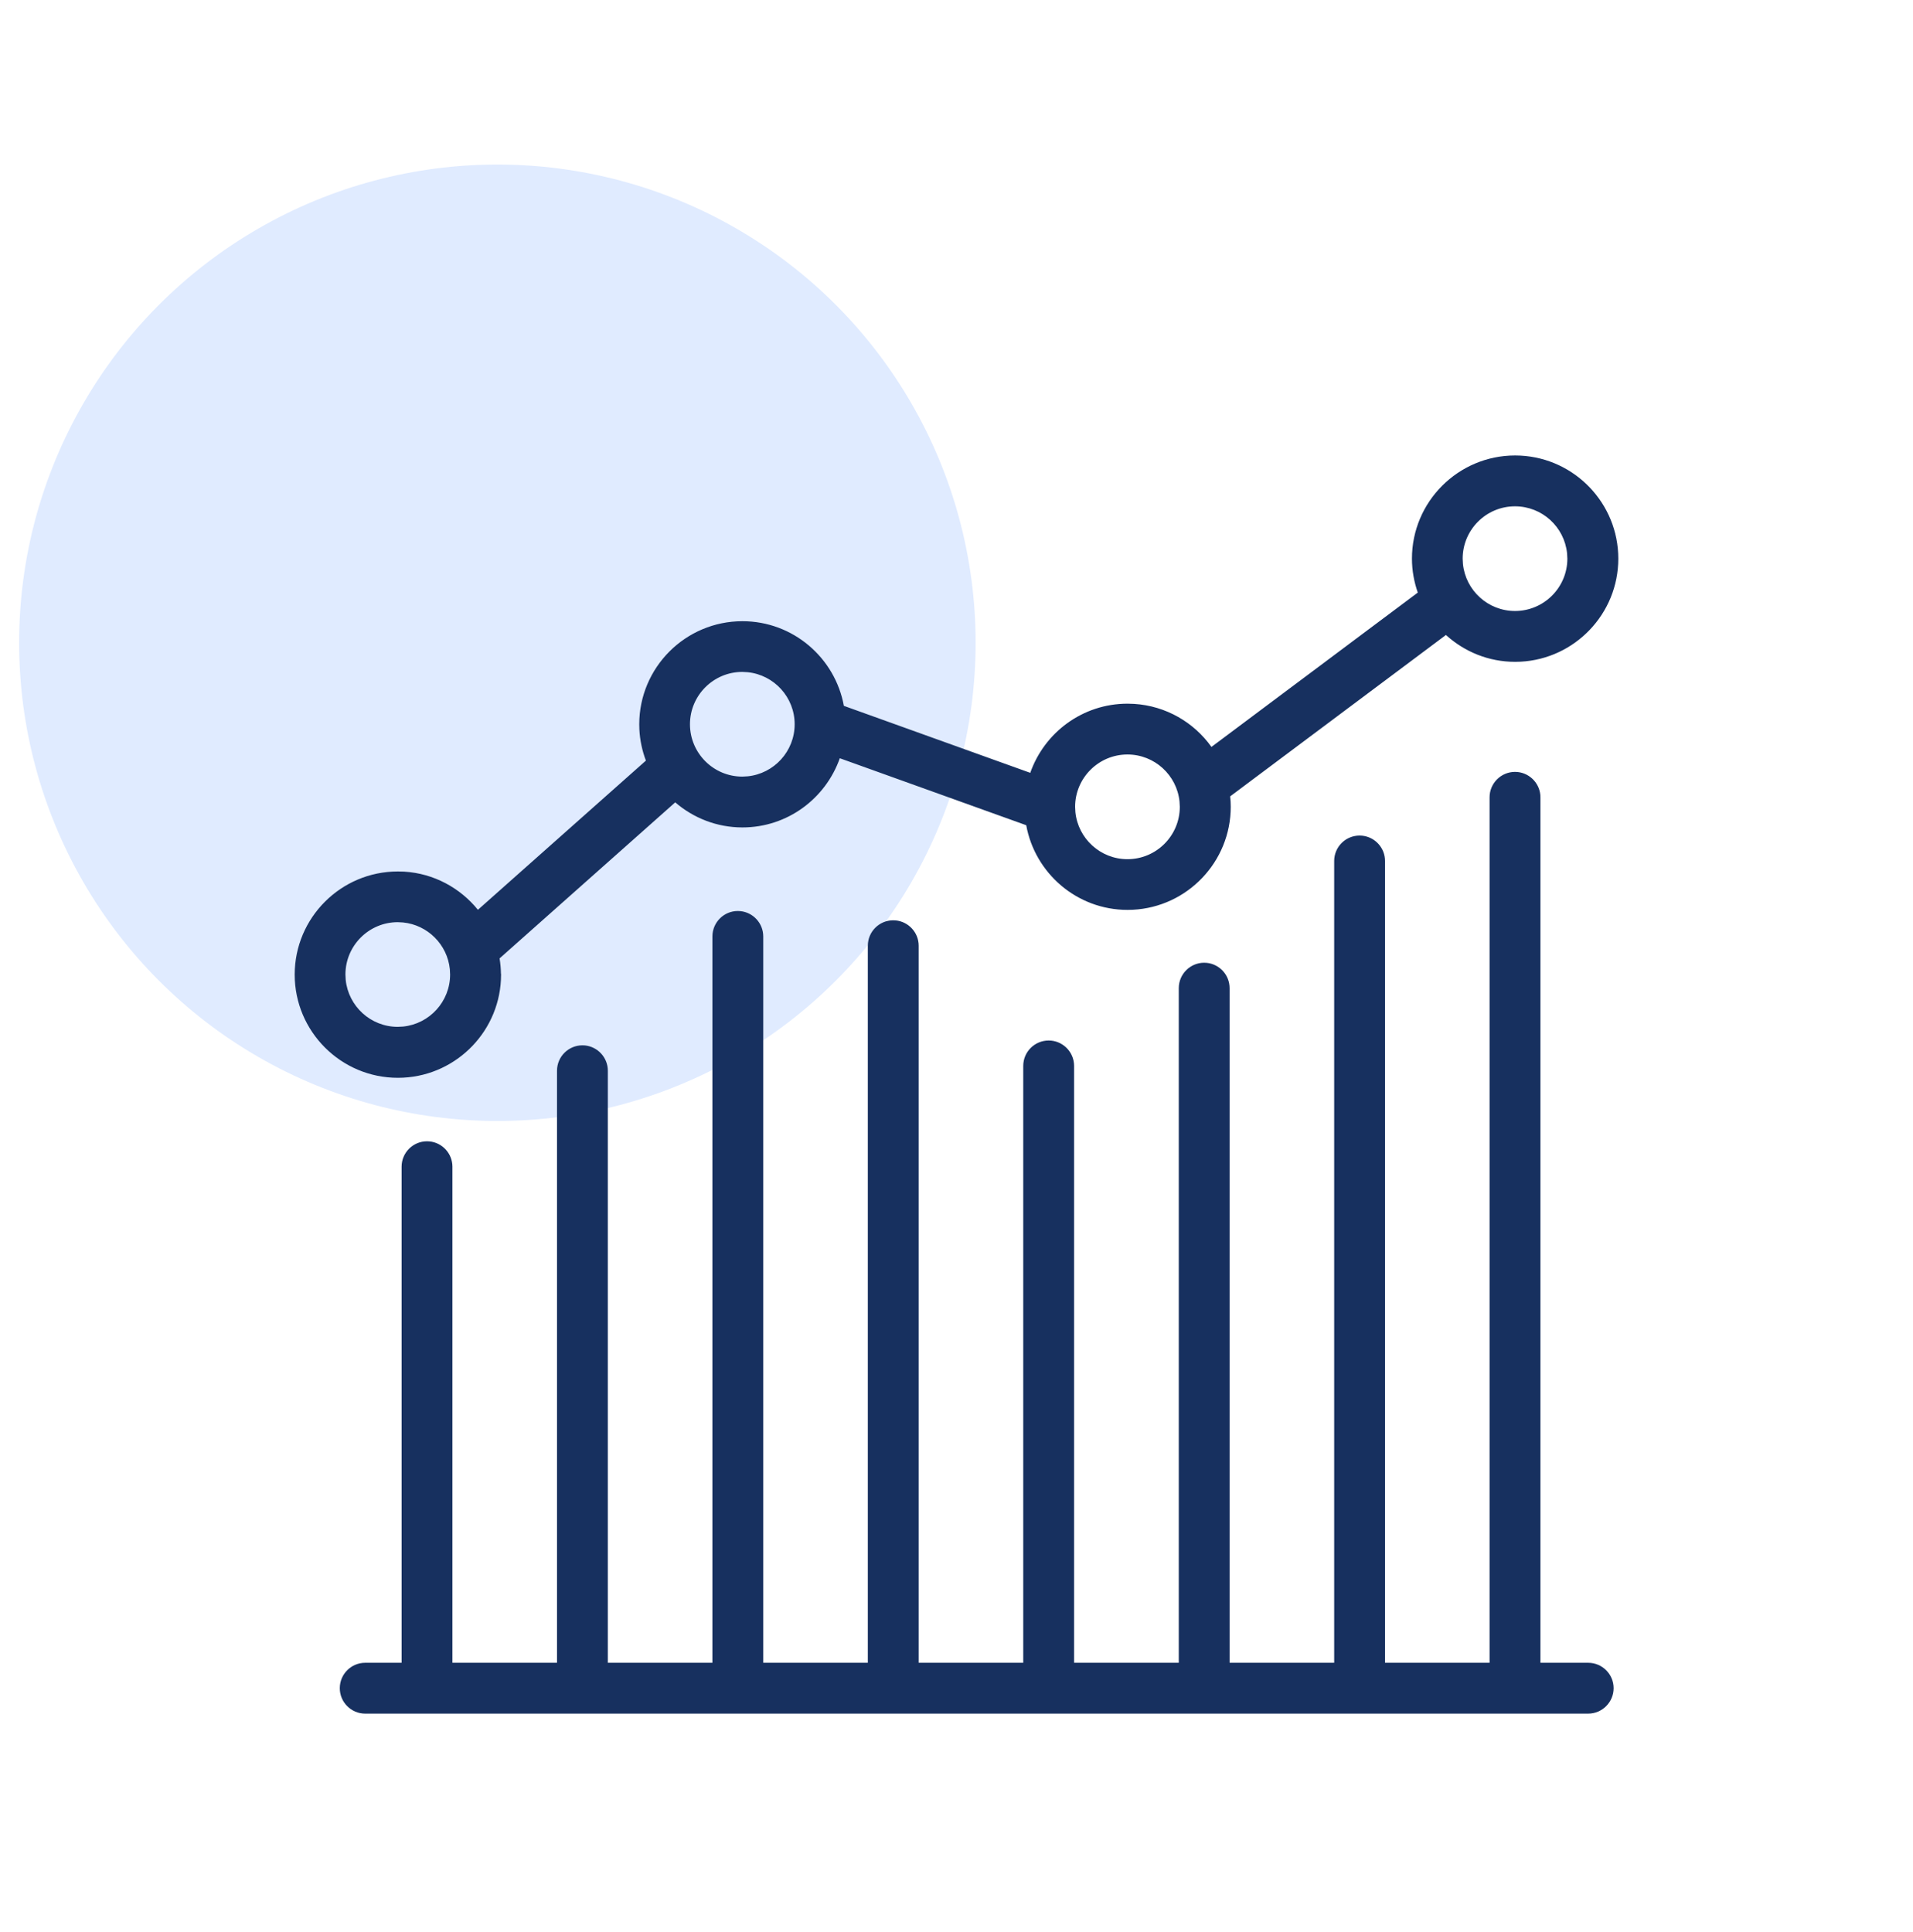 <svg width="100" height="101" viewBox="0 0 100 101" fill="none" xmlns="http://www.w3.org/2000/svg">
<circle cx="26" cy="33.602" r="25" fill="#E0EBFF"/>
<path d="M79.331 40.359C80 40.428 80.524 40.995 80.524 41.682V86.926H83.02C83.753 86.926 84.35 87.522 84.35 88.255C84.349 88.987 83.753 89.584 83.02 89.584H19.09C18.357 89.584 17.762 88.987 17.762 88.255C17.762 87.522 18.357 86.926 19.09 86.926H20.993V60.993C20.993 60.261 21.589 59.664 22.321 59.664L22.457 59.671C23.126 59.739 23.65 60.306 23.65 60.993V86.926H29.117V55.975C29.117 55.242 29.713 54.647 30.445 54.647L30.581 54.653C31.25 54.722 31.774 55.288 31.774 55.975V86.926H37.241V48.954C37.241 48.221 37.837 47.625 38.569 47.625L38.705 47.632C39.374 47.7 39.898 48.267 39.898 48.954V86.926H45.365V49.44C45.365 48.707 45.961 48.111 46.693 48.111L46.829 48.118C47.498 48.187 48.022 48.753 48.023 49.44V86.926H53.489V55.723C53.489 54.99 54.085 54.395 54.817 54.395L54.953 54.401C55.622 54.47 56.146 55.036 56.147 55.723V86.926H61.619V51.658C61.619 50.926 62.215 50.329 62.947 50.329L63.083 50.336C63.752 50.404 64.276 50.971 64.276 51.658V86.926H69.743V45.009C69.743 44.276 70.339 43.681 71.071 43.681L71.207 43.688C71.876 43.756 72.4 44.322 72.4 45.009V86.926H77.866V41.682C77.866 40.949 78.463 40.353 79.195 40.352L79.331 40.359ZM79.478 23.818C82.325 23.963 84.595 26.323 84.595 29.205C84.594 32.087 82.325 34.447 79.478 34.592L79.201 34.599C77.808 34.599 76.543 34.066 75.585 33.195L64.305 41.632C64.325 41.809 64.336 41.992 64.336 42.174C64.335 45.055 62.066 47.416 59.22 47.56L58.942 47.567C56.299 47.567 54.102 45.653 53.645 43.141L43.9 39.639C43.158 41.744 41.163 43.256 38.81 43.256C37.467 43.256 36.241 42.759 35.297 41.945L26.115 50.102C26.157 50.364 26.183 50.631 26.186 50.903L26.192 50.91V50.951C26.192 53.833 23.922 56.193 21.076 56.338L20.799 56.345C17.824 56.345 15.406 53.926 15.405 50.951C15.405 47.976 17.824 45.558 20.799 45.558L21.121 45.566C22.68 45.659 24.055 46.419 24.982 47.562L33.764 39.763C33.57 39.248 33.45 38.698 33.422 38.126L33.416 37.868C33.416 34.893 35.835 32.475 38.81 32.475C41.453 32.475 43.655 34.388 44.112 36.9L53.856 40.402C54.593 38.297 56.59 36.786 58.942 36.786L59.286 36.797C60.952 36.902 62.413 37.766 63.328 39.047L74.113 30.979C73.921 30.425 73.808 29.826 73.808 29.205C73.808 26.23 76.226 23.812 79.201 23.811L79.478 23.818ZM20.793 48.209C19.283 48.209 18.057 49.436 18.057 50.945L18.071 51.225C18.212 52.603 19.378 53.681 20.793 53.681L21.072 53.666C22.451 53.526 23.529 52.36 23.529 50.945L23.515 50.666C23.384 49.379 22.359 48.355 21.072 48.224L20.793 48.209ZM58.937 39.443C57.427 39.443 56.2 40.67 56.2 42.18L56.215 42.459C56.355 43.837 57.522 44.916 58.937 44.916C60.446 44.916 61.672 43.689 61.673 42.18L61.658 41.9C61.518 40.522 60.352 39.444 58.937 39.443ZM38.804 35.126C37.294 35.126 36.068 36.353 36.067 37.862C36.068 39.372 37.294 40.599 38.804 40.599L39.083 40.584C40.461 40.444 41.54 39.277 41.54 37.862C41.54 36.447 40.461 35.281 39.083 35.141L38.804 35.126ZM79.195 26.469C77.686 26.469 76.459 27.695 76.459 29.205L76.474 29.484C76.614 30.863 77.78 31.941 79.195 31.941C80.705 31.941 81.931 30.714 81.932 29.205L81.917 28.926C81.777 27.547 80.611 26.469 79.195 26.469Z" fill="#17305F"/>
</svg>
